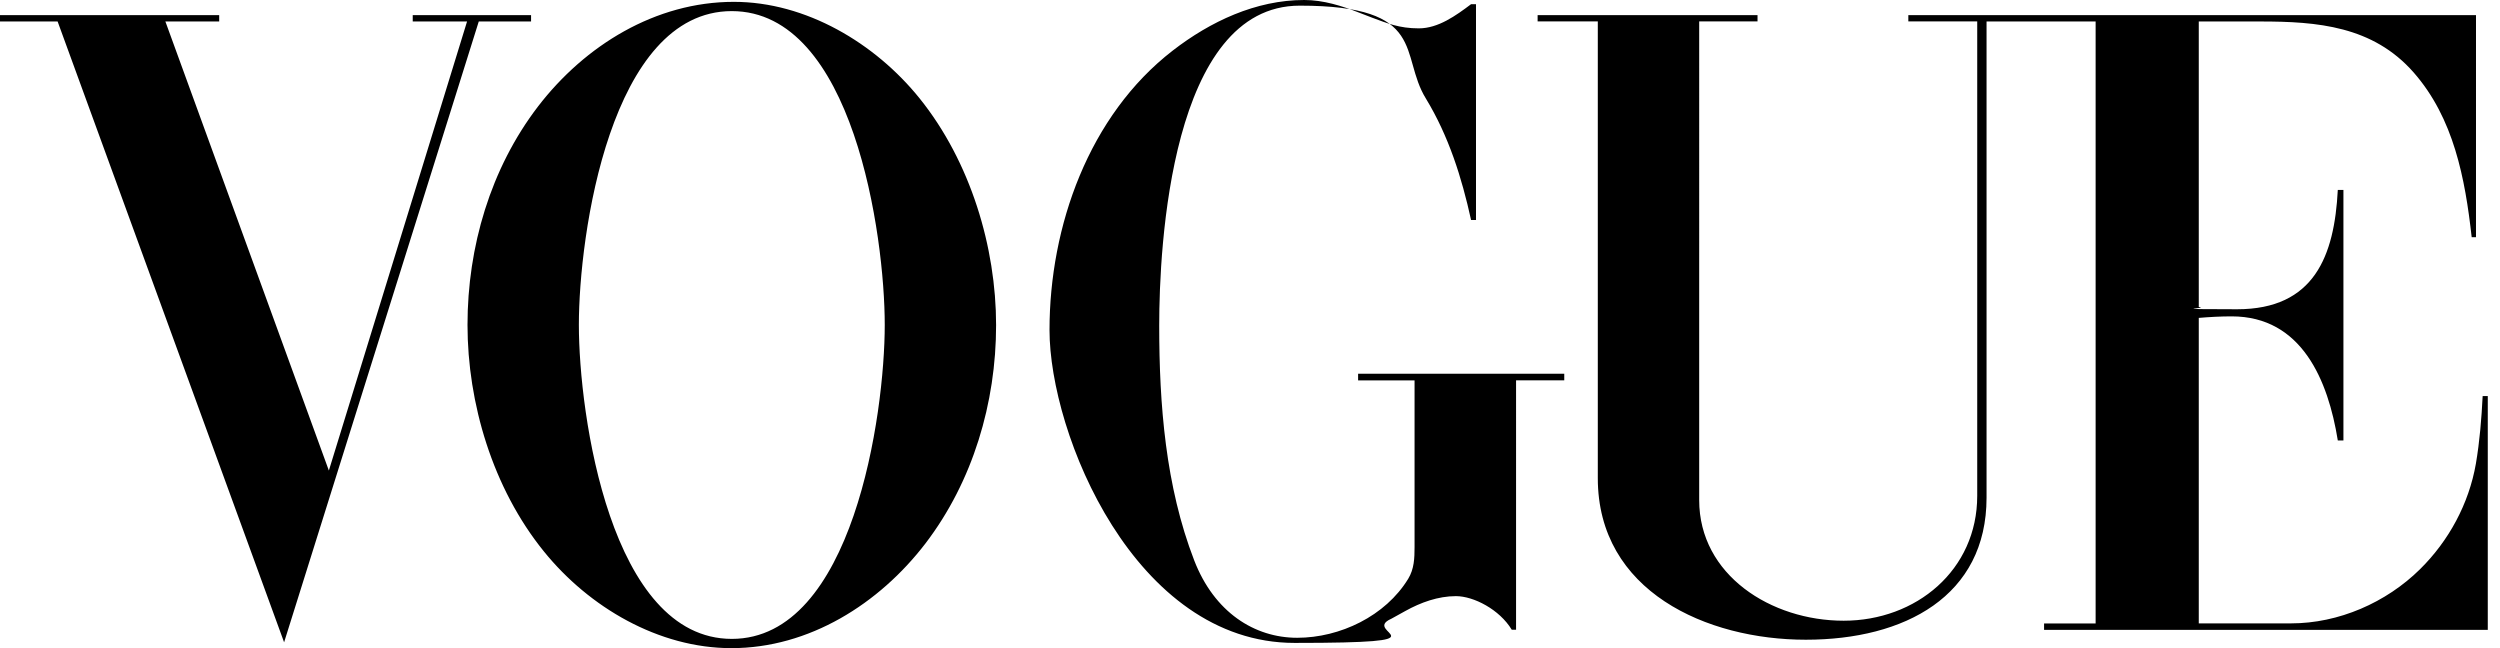 <svg width="108" height="28" viewBox="0 0 108 28" fill="none" xmlns="http://www.w3.org/2000/svg"><path d="M22.942.928V.653H17.83v.275h2.347l-5.97 19.4L7.144.927h2.325V.653H0v.275h2.489l9.784 26.819 8.41-26.82zm8.76-.848c-3.388 0-6.435 1.883-8.46 4.52-2.054 2.682-3.046 6.07-3.046 9.436s1.08 7.046 3.3 9.786c1.948 2.41 4.955 4.178 8.1 4.178 3.357 0 6.386-1.914 8.388-4.529 2.046-2.682 3.047-6.07 3.047-9.426 0-3.357-1.098-7.056-3.308-9.8C37.805 1.865 34.816.08 31.703.08m-.089 27.52c-5.235 0-6.607-9.68-6.607-13.564C25.006 10.15 26.37.48 31.613.48s6.608 9.68 6.608 13.556S36.84 27.6 31.614 27.6m27.065-11.167h2.43v7.202c0 .48-.017.946-.274 1.368-.983 1.612-2.95 2.549-4.796 2.549s-3.583-1.102-4.451-3.348c-1.236-3.202-1.51-6.723-1.51-10.142S50.582.244 56.15.244s4.282 2.127 5.452 4.019c.983 1.62 1.545 3.405 1.948 5.24h.213V.181h-.213c-.65.488-1.413 1.044-2.258 1.044-.846 0-1.373-.223-2.007-.458l-.553-.213C57.974.253 57.164 0 56.344 0c-2.09 0-4.056.928-5.682 2.185-3.623 2.801-5.323 7.592-5.323 12.073 0 4.48 3.68 13.516 10.59 13.516 6.908 0 2.811-.44 4.176-1.044l.602-.333c.669-.373 1.422-.644 2.188-.644s1.886.577 2.413 1.452h.186V16.43h2.082v-.284H58.67v.284zm48.572.675c-.049.977-.129 1.963-.293 2.926-.301 1.727-1.169 3.33-2.413 4.556-1.462 1.443-3.513 2.34-5.576 2.34h-3.982V13.733c.478-.04.943-.066 1.422-.066 3.03 0 4.167 2.77 4.584 5.36h.243V8.204h-.243c-.147 2.851-1.015 5.156-4.35 5.156s-1.111-.04-1.656-.098V.928h2.657c2.463 0 4.859.195 6.622 2.198 1.74 1.98 2.227 4.587 2.511 7.122h.186V.653H82.44v.27h2.976V21.42c0 3.21-2.64 5.395-5.77 5.395-3.132 0-6.241-1.971-6.241-5.212V.923h2.52v-.27h-9.5v.27h2.6v19.733c0 4.897 4.712 6.98 8.986 6.98s7.808-1.883 7.808-6.137V.928h4.712v26.006h-2.227v.275h19.168v-10.1h-.221" fill="#000"/></svg>